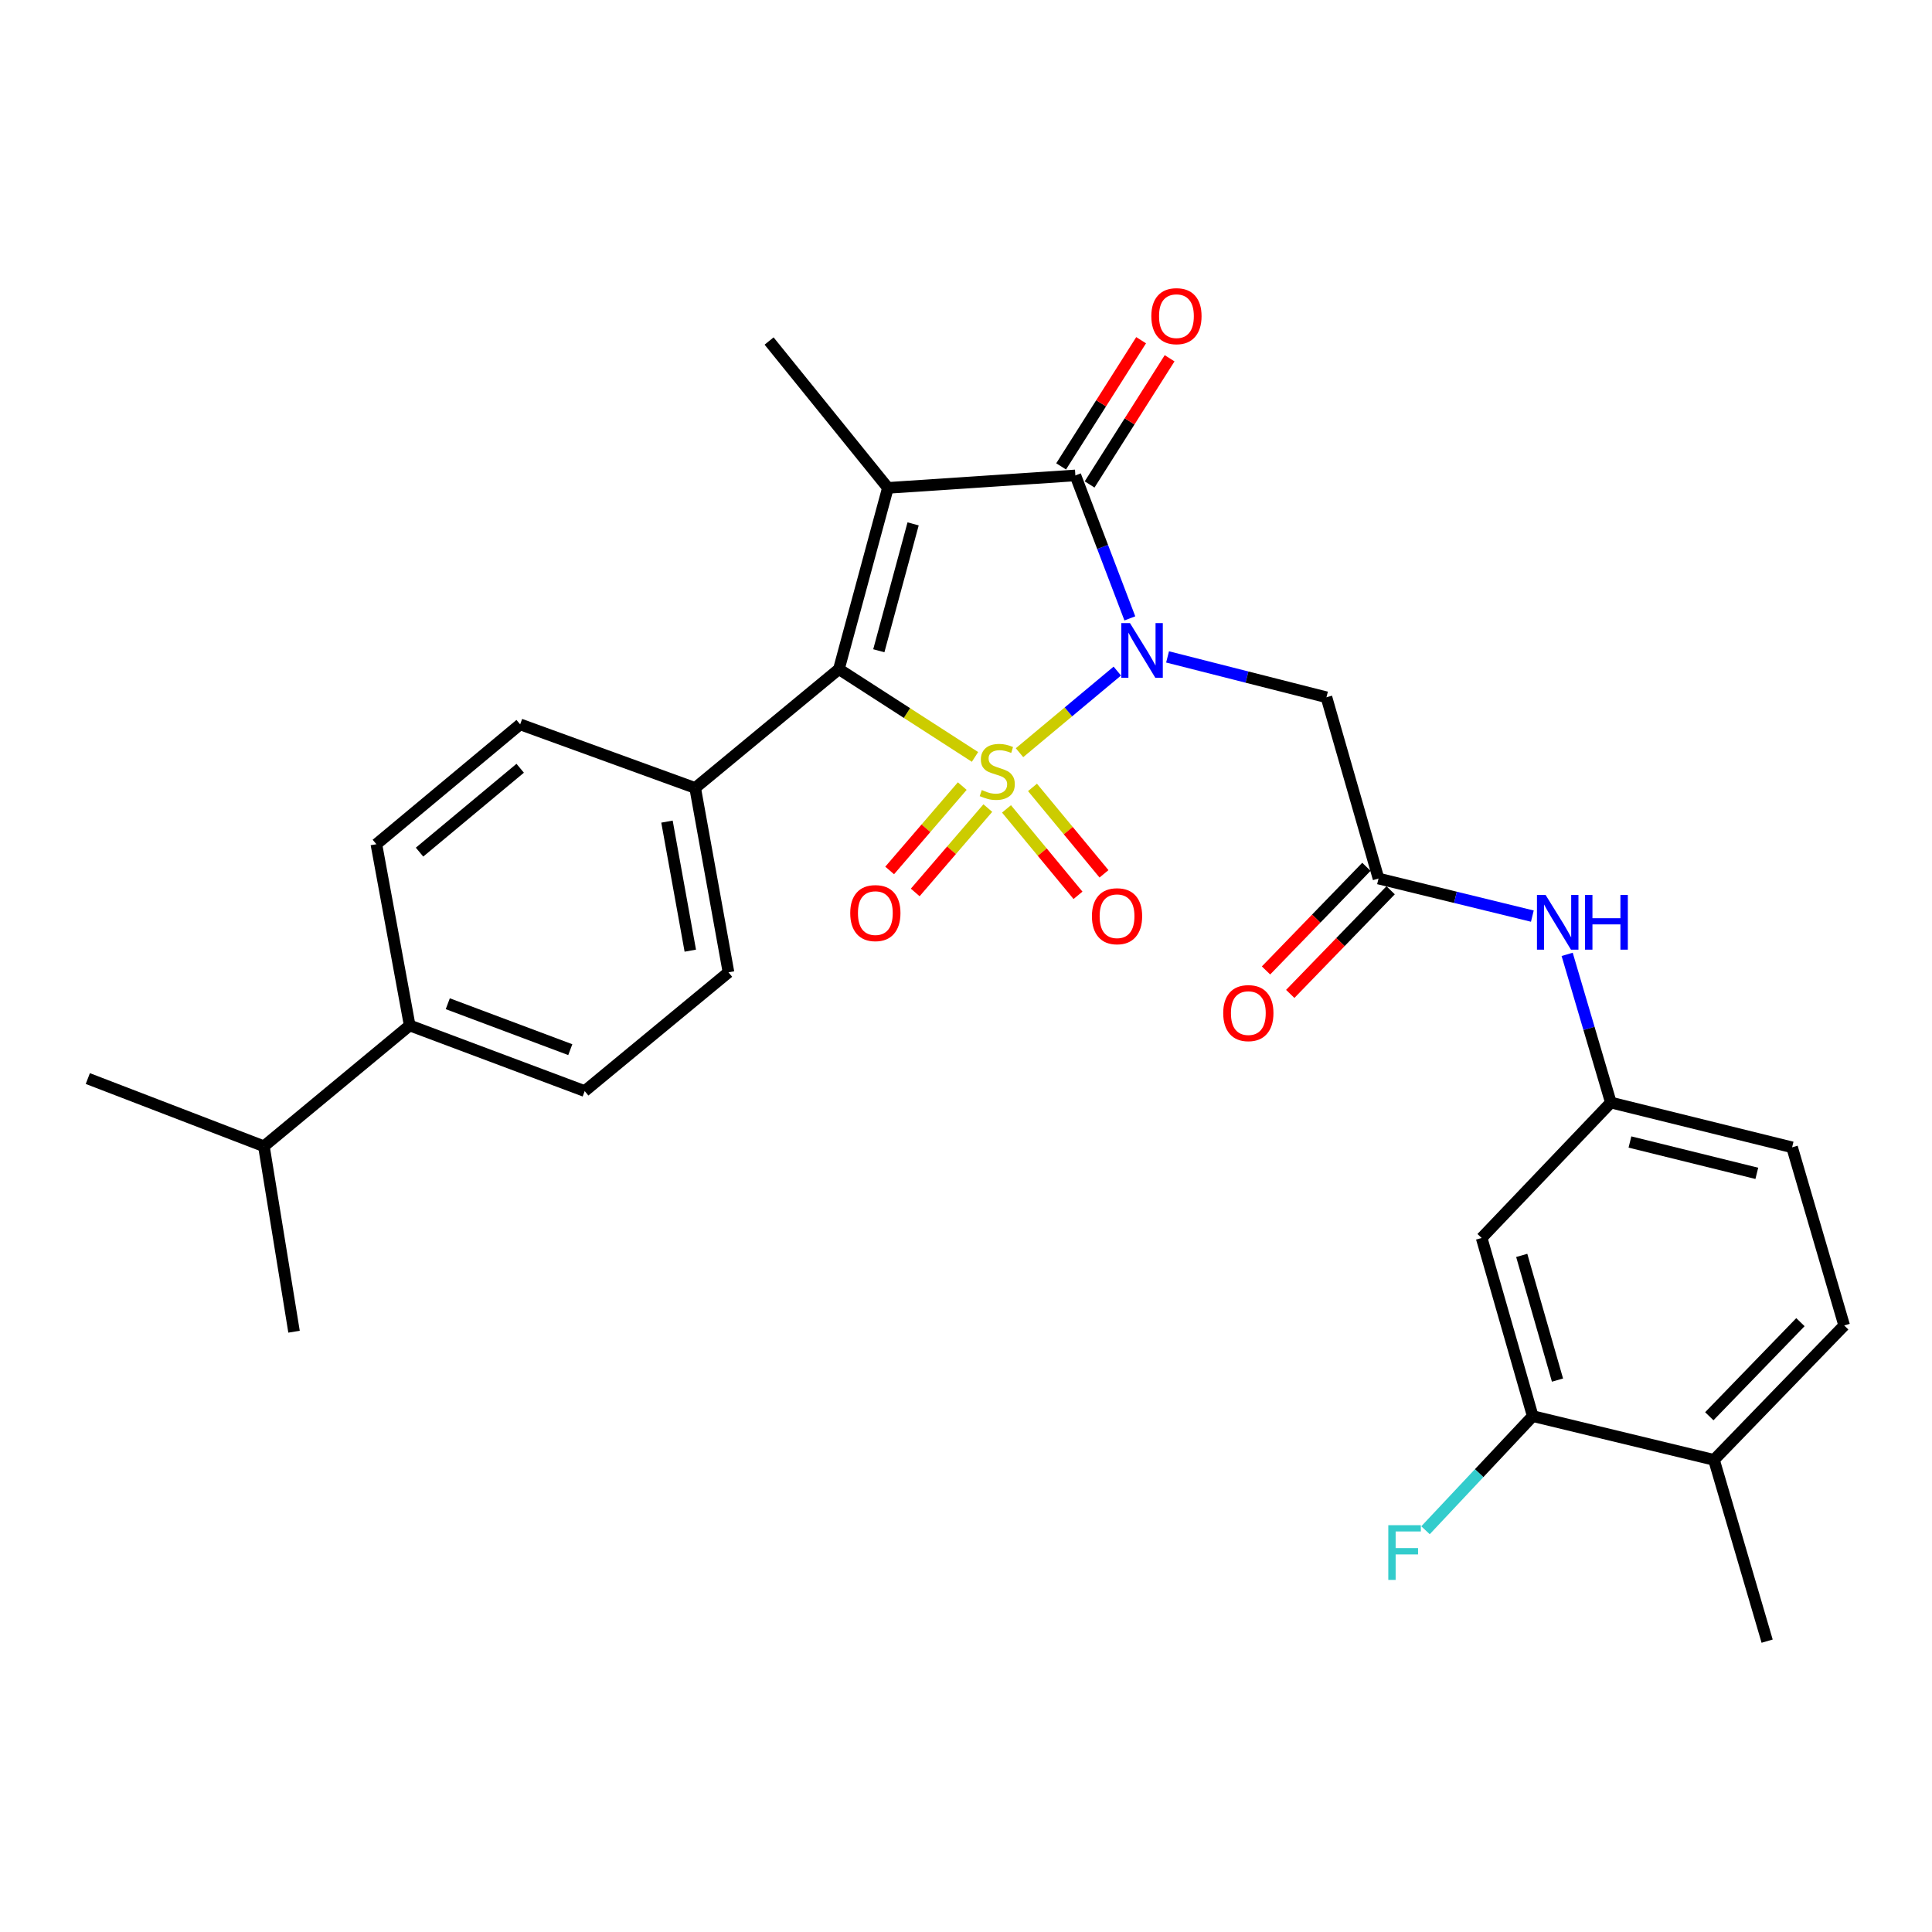 <?xml version='1.0' encoding='iso-8859-1'?>
<svg version='1.1' baseProfile='full'
              xmlns='http://www.w3.org/2000/svg'
                      xmlns:rdkit='http://www.rdkit.org/xml'
                      xmlns:xlink='http://www.w3.org/1999/xlink'
                  xml:space='preserve'
width='1000px' height='1000px' viewBox='0 0 1000 1000'>
<!-- END OF HEADER -->
<rect style='opacity:1.0;fill:#FFFFFF;stroke:none' width='1000' height='1000' x='0' y='0'> </rect>
<path class='bond-0' d='M 527.697,389.592 L 553.009,368.469' style='fill:none;fill-rule:evenodd;stroke:#CCCC00;stroke-width:6px;stroke-linecap:butt;stroke-linejoin:miter;stroke-opacity:1' />
<path class='bond-0' d='M 553.009,368.469 L 578.321,347.347' style='fill:none;fill-rule:evenodd;stroke:#0000FF;stroke-width:6px;stroke-linecap:butt;stroke-linejoin:miter;stroke-opacity:1' />
<path class='bond-2' d='M 504.659,391.778 L 469.437,369.064' style='fill:none;fill-rule:evenodd;stroke:#CCCC00;stroke-width:6px;stroke-linecap:butt;stroke-linejoin:miter;stroke-opacity:1' />
<path class='bond-2' d='M 469.437,369.064 L 434.216,346.349' style='fill:none;fill-rule:evenodd;stroke:#000000;stroke-width:6px;stroke-linecap:butt;stroke-linejoin:miter;stroke-opacity:1' />
<path class='bond-5' d='M 520.963,418.685 L 539.466,441.052' style='fill:none;fill-rule:evenodd;stroke:#CCCC00;stroke-width:6px;stroke-linecap:butt;stroke-linejoin:miter;stroke-opacity:1' />
<path class='bond-5' d='M 539.466,441.052 L 557.969,463.419' style='fill:none;fill-rule:evenodd;stroke:#FF0000;stroke-width:6px;stroke-linecap:butt;stroke-linejoin:miter;stroke-opacity:1' />
<path class='bond-5' d='M 534.414,407.558 L 552.917,429.924' style='fill:none;fill-rule:evenodd;stroke:#CCCC00;stroke-width:6px;stroke-linecap:butt;stroke-linejoin:miter;stroke-opacity:1' />
<path class='bond-5' d='M 552.917,429.924 L 571.42,452.291' style='fill:none;fill-rule:evenodd;stroke:#FF0000;stroke-width:6px;stroke-linecap:butt;stroke-linejoin:miter;stroke-opacity:1' />
<path class='bond-6' d='M 498.062,406.876 L 479.274,428.71' style='fill:none;fill-rule:evenodd;stroke:#CCCC00;stroke-width:6px;stroke-linecap:butt;stroke-linejoin:miter;stroke-opacity:1' />
<path class='bond-6' d='M 479.274,428.71 L 460.486,450.545' style='fill:none;fill-rule:evenodd;stroke:#FF0000;stroke-width:6px;stroke-linecap:butt;stroke-linejoin:miter;stroke-opacity:1' />
<path class='bond-6' d='M 511.295,418.262 L 492.507,440.096' style='fill:none;fill-rule:evenodd;stroke:#CCCC00;stroke-width:6px;stroke-linecap:butt;stroke-linejoin:miter;stroke-opacity:1' />
<path class='bond-6' d='M 492.507,440.096 L 473.719,461.931' style='fill:none;fill-rule:evenodd;stroke:#FF0000;stroke-width:6px;stroke-linecap:butt;stroke-linejoin:miter;stroke-opacity:1' />
<path class='bond-3' d='M 584.807,320.077 L 570.708,283.077' style='fill:none;fill-rule:evenodd;stroke:#0000FF;stroke-width:6px;stroke-linecap:butt;stroke-linejoin:miter;stroke-opacity:1' />
<path class='bond-3' d='M 570.708,283.077 L 556.61,246.077' style='fill:none;fill-rule:evenodd;stroke:#000000;stroke-width:6px;stroke-linecap:butt;stroke-linejoin:miter;stroke-opacity:1' />
<path class='bond-4' d='M 604.328,340.014 L 645.448,350.461' style='fill:none;fill-rule:evenodd;stroke:#0000FF;stroke-width:6px;stroke-linecap:butt;stroke-linejoin:miter;stroke-opacity:1' />
<path class='bond-4' d='M 645.448,350.461 L 686.568,360.907' style='fill:none;fill-rule:evenodd;stroke:#000000;stroke-width:6px;stroke-linecap:butt;stroke-linejoin:miter;stroke-opacity:1' />
<path class='bond-1' d='M 459.577,252.527 L 434.216,346.349' style='fill:none;fill-rule:evenodd;stroke:#000000;stroke-width:6px;stroke-linecap:butt;stroke-linejoin:miter;stroke-opacity:1' />
<path class='bond-1' d='M 472.625,271.156 L 454.872,336.831' style='fill:none;fill-rule:evenodd;stroke:#000000;stroke-width:6px;stroke-linecap:butt;stroke-linejoin:miter;stroke-opacity:1' />
<path class='bond-19' d='M 459.577,252.527 L 398.079,176.511' style='fill:none;fill-rule:evenodd;stroke:#000000;stroke-width:6px;stroke-linecap:butt;stroke-linejoin:miter;stroke-opacity:1' />
<path class='bond-29' d='M 459.577,252.527 L 556.61,246.077' style='fill:none;fill-rule:evenodd;stroke:#000000;stroke-width:6px;stroke-linecap:butt;stroke-linejoin:miter;stroke-opacity:1' />
<path class='bond-8' d='M 434.216,346.349 L 359.819,407.847' style='fill:none;fill-rule:evenodd;stroke:#000000;stroke-width:6px;stroke-linecap:butt;stroke-linejoin:miter;stroke-opacity:1' />
<path class='bond-12' d='M 563.982,250.751 L 584.685,218.095' style='fill:none;fill-rule:evenodd;stroke:#000000;stroke-width:6px;stroke-linecap:butt;stroke-linejoin:miter;stroke-opacity:1' />
<path class='bond-12' d='M 584.685,218.095 L 605.389,185.44' style='fill:none;fill-rule:evenodd;stroke:#FF0000;stroke-width:6px;stroke-linecap:butt;stroke-linejoin:miter;stroke-opacity:1' />
<path class='bond-12' d='M 549.238,241.404 L 569.941,208.748' style='fill:none;fill-rule:evenodd;stroke:#000000;stroke-width:6px;stroke-linecap:butt;stroke-linejoin:miter;stroke-opacity:1' />
<path class='bond-12' d='M 569.941,208.748 L 590.645,176.092' style='fill:none;fill-rule:evenodd;stroke:#FF0000;stroke-width:6px;stroke-linecap:butt;stroke-linejoin:miter;stroke-opacity:1' />
<path class='bond-7' d='M 686.568,360.907 L 713.52,454.729' style='fill:none;fill-rule:evenodd;stroke:#000000;stroke-width:6px;stroke-linecap:butt;stroke-linejoin:miter;stroke-opacity:1' />
<path class='bond-11' d='M 713.52,454.729 L 753.33,464.454' style='fill:none;fill-rule:evenodd;stroke:#000000;stroke-width:6px;stroke-linecap:butt;stroke-linejoin:miter;stroke-opacity:1' />
<path class='bond-11' d='M 753.33,464.454 L 793.14,474.178' style='fill:none;fill-rule:evenodd;stroke:#0000FF;stroke-width:6px;stroke-linecap:butt;stroke-linejoin:miter;stroke-opacity:1' />
<path class='bond-16' d='M 707.251,448.656 L 681.269,475.479' style='fill:none;fill-rule:evenodd;stroke:#000000;stroke-width:6px;stroke-linecap:butt;stroke-linejoin:miter;stroke-opacity:1' />
<path class='bond-16' d='M 681.269,475.479 L 655.287,502.302' style='fill:none;fill-rule:evenodd;stroke:#FF0000;stroke-width:6px;stroke-linecap:butt;stroke-linejoin:miter;stroke-opacity:1' />
<path class='bond-16' d='M 719.79,460.802 L 693.808,487.625' style='fill:none;fill-rule:evenodd;stroke:#000000;stroke-width:6px;stroke-linecap:butt;stroke-linejoin:miter;stroke-opacity:1' />
<path class='bond-16' d='M 693.808,487.625 L 667.827,514.448' style='fill:none;fill-rule:evenodd;stroke:#FF0000;stroke-width:6px;stroke-linecap:butt;stroke-linejoin:miter;stroke-opacity:1' />
<path class='bond-17' d='M 359.819,407.847 L 269.236,374.931' style='fill:none;fill-rule:evenodd;stroke:#000000;stroke-width:6px;stroke-linecap:butt;stroke-linejoin:miter;stroke-opacity:1' />
<path class='bond-18' d='M 359.819,407.847 L 377.063,503.27' style='fill:none;fill-rule:evenodd;stroke:#000000;stroke-width:6px;stroke-linecap:butt;stroke-linejoin:miter;stroke-opacity:1' />
<path class='bond-18' d='M 345.227,425.265 L 357.297,492.061' style='fill:none;fill-rule:evenodd;stroke:#000000;stroke-width:6px;stroke-linecap:butt;stroke-linejoin:miter;stroke-opacity:1' />
<path class='bond-9' d='M 793.338,732.977 L 766.9,640.774' style='fill:none;fill-rule:evenodd;stroke:#000000;stroke-width:6px;stroke-linecap:butt;stroke-linejoin:miter;stroke-opacity:1' />
<path class='bond-9' d='M 806.154,714.335 L 787.647,649.793' style='fill:none;fill-rule:evenodd;stroke:#000000;stroke-width:6px;stroke-linecap:butt;stroke-linejoin:miter;stroke-opacity:1' />
<path class='bond-23' d='M 793.338,732.977 L 765.591,762.517' style='fill:none;fill-rule:evenodd;stroke:#000000;stroke-width:6px;stroke-linecap:butt;stroke-linejoin:miter;stroke-opacity:1' />
<path class='bond-23' d='M 765.591,762.517 L 737.844,792.058' style='fill:none;fill-rule:evenodd;stroke:#33CCCC;stroke-width:6px;stroke-linecap:butt;stroke-linejoin:miter;stroke-opacity:1' />
<path class='bond-31' d='M 793.338,732.977 L 887.161,755.632' style='fill:none;fill-rule:evenodd;stroke:#000000;stroke-width:6px;stroke-linecap:butt;stroke-linejoin:miter;stroke-opacity:1' />
<path class='bond-10' d='M 766.9,640.774 L 833.771,570.674' style='fill:none;fill-rule:evenodd;stroke:#000000;stroke-width:6px;stroke-linecap:butt;stroke-linejoin:miter;stroke-opacity:1' />
<path class='bond-13' d='M 811.158,493.976 L 822.465,532.325' style='fill:none;fill-rule:evenodd;stroke:#0000FF;stroke-width:6px;stroke-linecap:butt;stroke-linejoin:miter;stroke-opacity:1' />
<path class='bond-13' d='M 822.465,532.325 L 833.771,570.674' style='fill:none;fill-rule:evenodd;stroke:#000000;stroke-width:6px;stroke-linecap:butt;stroke-linejoin:miter;stroke-opacity:1' />
<path class='bond-24' d='M 833.771,570.674 L 927.584,593.853' style='fill:none;fill-rule:evenodd;stroke:#000000;stroke-width:6px;stroke-linecap:butt;stroke-linejoin:miter;stroke-opacity:1' />
<path class='bond-24' d='M 843.656,591.098 L 909.325,607.324' style='fill:none;fill-rule:evenodd;stroke:#000000;stroke-width:6px;stroke-linecap:butt;stroke-linejoin:miter;stroke-opacity:1' />
<path class='bond-14' d='M 887.161,755.632 L 954.545,686.056' style='fill:none;fill-rule:evenodd;stroke:#000000;stroke-width:6px;stroke-linecap:butt;stroke-linejoin:miter;stroke-opacity:1' />
<path class='bond-14' d='M 884.729,733.051 L 931.898,684.347' style='fill:none;fill-rule:evenodd;stroke:#000000;stroke-width:6px;stroke-linecap:butt;stroke-linejoin:miter;stroke-opacity:1' />
<path class='bond-26' d='M 887.161,755.632 L 914.666,849.455' style='fill:none;fill-rule:evenodd;stroke:#000000;stroke-width:6px;stroke-linecap:butt;stroke-linejoin:miter;stroke-opacity:1' />
<path class='bond-15' d='M 212.054,530.775 L 302.637,564.738' style='fill:none;fill-rule:evenodd;stroke:#000000;stroke-width:6px;stroke-linecap:butt;stroke-linejoin:miter;stroke-opacity:1' />
<path class='bond-15' d='M 231.77,519.523 L 295.179,543.298' style='fill:none;fill-rule:evenodd;stroke:#000000;stroke-width:6px;stroke-linecap:butt;stroke-linejoin:miter;stroke-opacity:1' />
<path class='bond-25' d='M 212.054,530.775 L 136.591,593.31' style='fill:none;fill-rule:evenodd;stroke:#000000;stroke-width:6px;stroke-linecap:butt;stroke-linejoin:miter;stroke-opacity:1' />
<path class='bond-30' d='M 212.054,530.775 L 194.81,436.952' style='fill:none;fill-rule:evenodd;stroke:#000000;stroke-width:6px;stroke-linecap:butt;stroke-linejoin:miter;stroke-opacity:1' />
<path class='bond-21' d='M 269.236,374.931 L 194.81,436.952' style='fill:none;fill-rule:evenodd;stroke:#000000;stroke-width:6px;stroke-linecap:butt;stroke-linejoin:miter;stroke-opacity:1' />
<path class='bond-21' d='M 269.248,397.645 L 217.15,441.06' style='fill:none;fill-rule:evenodd;stroke:#000000;stroke-width:6px;stroke-linecap:butt;stroke-linejoin:miter;stroke-opacity:1' />
<path class='bond-20' d='M 377.063,503.27 L 302.637,564.738' style='fill:none;fill-rule:evenodd;stroke:#000000;stroke-width:6px;stroke-linecap:butt;stroke-linejoin:miter;stroke-opacity:1' />
<path class='bond-22' d='M 954.545,686.056 L 927.584,593.853' style='fill:none;fill-rule:evenodd;stroke:#000000;stroke-width:6px;stroke-linecap:butt;stroke-linejoin:miter;stroke-opacity:1' />
<path class='bond-27' d='M 136.591,593.31 L 45.455,558.26' style='fill:none;fill-rule:evenodd;stroke:#000000;stroke-width:6px;stroke-linecap:butt;stroke-linejoin:miter;stroke-opacity:1' />
<path class='bond-28' d='M 136.591,593.31 L 152.195,689.295' style='fill:none;fill-rule:evenodd;stroke:#000000;stroke-width:6px;stroke-linecap:butt;stroke-linejoin:miter;stroke-opacity:1' />
<path  class='atom-0' d='M 508.177 408.926
Q 508.497 409.046, 509.817 409.606
Q 511.137 410.166, 512.577 410.526
Q 514.057 410.846, 515.497 410.846
Q 518.177 410.846, 519.737 409.566
Q 521.297 408.246, 521.297 405.966
Q 521.297 404.406, 520.497 403.446
Q 519.737 402.486, 518.537 401.966
Q 517.337 401.446, 515.337 400.846
Q 512.817 400.086, 511.297 399.366
Q 509.817 398.646, 508.737 397.126
Q 507.697 395.606, 507.697 393.046
Q 507.697 389.486, 510.097 387.286
Q 512.537 385.086, 517.337 385.086
Q 520.617 385.086, 524.337 386.646
L 523.417 389.726
Q 520.017 388.326, 517.457 388.326
Q 514.697 388.326, 513.177 389.486
Q 511.657 390.606, 511.697 392.566
Q 511.697 394.086, 512.457 395.006
Q 513.257 395.926, 514.377 396.446
Q 515.537 396.966, 517.457 397.566
Q 520.017 398.366, 521.537 399.166
Q 523.057 399.966, 524.137 401.606
Q 525.257 403.206, 525.257 405.966
Q 525.257 409.886, 522.617 412.006
Q 520.017 414.086, 515.657 414.086
Q 513.137 414.086, 511.217 413.526
Q 509.337 413.006, 507.097 412.086
L 508.177 408.926
' fill='#CCCC00'/>
<path  class='atom-1' d='M 584.866 322.501
L 594.146 337.501
Q 595.066 338.981, 596.546 341.661
Q 598.026 344.341, 598.106 344.501
L 598.106 322.501
L 601.866 322.501
L 601.866 350.821
L 597.986 350.821
L 588.026 334.421
Q 586.866 332.501, 585.626 330.301
Q 584.426 328.101, 584.066 327.421
L 584.066 350.821
L 580.386 350.821
L 580.386 322.501
L 584.866 322.501
' fill='#0000FF'/>
<path  class='atom-6' d='M 565.179 474.235
Q 565.179 467.435, 568.539 463.635
Q 571.899 459.835, 578.179 459.835
Q 584.459 459.835, 587.819 463.635
Q 591.179 467.435, 591.179 474.235
Q 591.179 481.115, 587.779 485.035
Q 584.379 488.915, 578.179 488.915
Q 571.939 488.915, 568.539 485.035
Q 565.179 481.155, 565.179 474.235
M 578.179 485.715
Q 582.499 485.715, 584.819 482.835
Q 587.179 479.915, 587.179 474.235
Q 587.179 468.675, 584.819 465.875
Q 582.499 463.035, 578.179 463.035
Q 573.859 463.035, 571.499 465.835
Q 569.179 468.635, 569.179 474.235
Q 569.179 479.955, 571.499 482.835
Q 573.859 485.715, 578.179 485.715
' fill='#FF0000'/>
<path  class='atom-7' d='M 440.079 472.616
Q 440.079 465.816, 443.439 462.016
Q 446.799 458.216, 453.079 458.216
Q 459.359 458.216, 462.719 462.016
Q 466.079 465.816, 466.079 472.616
Q 466.079 479.496, 462.679 483.416
Q 459.279 487.296, 453.079 487.296
Q 446.839 487.296, 443.439 483.416
Q 440.079 479.536, 440.079 472.616
M 453.079 484.096
Q 457.399 484.096, 459.719 481.216
Q 462.079 478.296, 462.079 472.616
Q 462.079 467.056, 459.719 464.256
Q 457.399 461.416, 453.079 461.416
Q 448.759 461.416, 446.399 464.216
Q 444.079 467.016, 444.079 472.616
Q 444.079 478.336, 446.399 481.216
Q 448.759 484.096, 453.079 484.096
' fill='#FF0000'/>
<path  class='atom-12' d='M 800.006 463.225
L 809.286 478.225
Q 810.206 479.705, 811.686 482.385
Q 813.166 485.065, 813.246 485.225
L 813.246 463.225
L 817.006 463.225
L 817.006 491.545
L 813.126 491.545
L 803.166 475.145
Q 802.006 473.225, 800.766 471.025
Q 799.566 468.825, 799.206 468.145
L 799.206 491.545
L 795.526 491.545
L 795.526 463.225
L 800.006 463.225
' fill='#0000FF'/>
<path  class='atom-12' d='M 820.406 463.225
L 824.246 463.225
L 824.246 475.265
L 838.726 475.265
L 838.726 463.225
L 842.566 463.225
L 842.566 491.545
L 838.726 491.545
L 838.726 478.465
L 824.246 478.465
L 824.246 491.545
L 820.406 491.545
L 820.406 463.225
' fill='#0000FF'/>
<path  class='atom-13' d='M 595.923 163.643
Q 595.923 156.843, 599.283 153.043
Q 602.643 149.243, 608.923 149.243
Q 615.203 149.243, 618.563 153.043
Q 621.923 156.843, 621.923 163.643
Q 621.923 170.523, 618.523 174.443
Q 615.123 178.323, 608.923 178.323
Q 602.683 178.323, 599.283 174.443
Q 595.923 170.563, 595.923 163.643
M 608.923 175.123
Q 613.243 175.123, 615.563 172.243
Q 617.923 169.323, 617.923 163.643
Q 617.923 158.083, 615.563 155.283
Q 613.243 152.443, 608.923 152.443
Q 604.603 152.443, 602.243 155.243
Q 599.923 158.043, 599.923 163.643
Q 599.923 169.363, 602.243 172.243
Q 604.603 175.123, 608.923 175.123
' fill='#FF0000'/>
<path  class='atom-17' d='M 633.136 524.376
Q 633.136 517.576, 636.496 513.776
Q 639.856 509.976, 646.136 509.976
Q 652.416 509.976, 655.776 513.776
Q 659.136 517.576, 659.136 524.376
Q 659.136 531.256, 655.736 535.176
Q 652.336 539.056, 646.136 539.056
Q 639.896 539.056, 636.496 535.176
Q 633.136 531.296, 633.136 524.376
M 646.136 535.856
Q 650.456 535.856, 652.776 532.976
Q 655.136 530.056, 655.136 524.376
Q 655.136 518.816, 652.776 516.016
Q 650.456 513.176, 646.136 513.176
Q 641.816 513.176, 639.456 515.976
Q 637.136 518.776, 637.136 524.376
Q 637.136 530.096, 639.456 532.976
Q 641.816 535.856, 646.136 535.856
' fill='#FF0000'/>
<path  class='atom-24' d='M 718.581 789.441
L 735.421 789.441
L 735.421 792.681
L 722.381 792.681
L 722.381 801.281
L 733.981 801.281
L 733.981 804.561
L 722.381 804.561
L 722.381 817.761
L 718.581 817.761
L 718.581 789.441
' fill='#33CCCC'/>
</svg>
